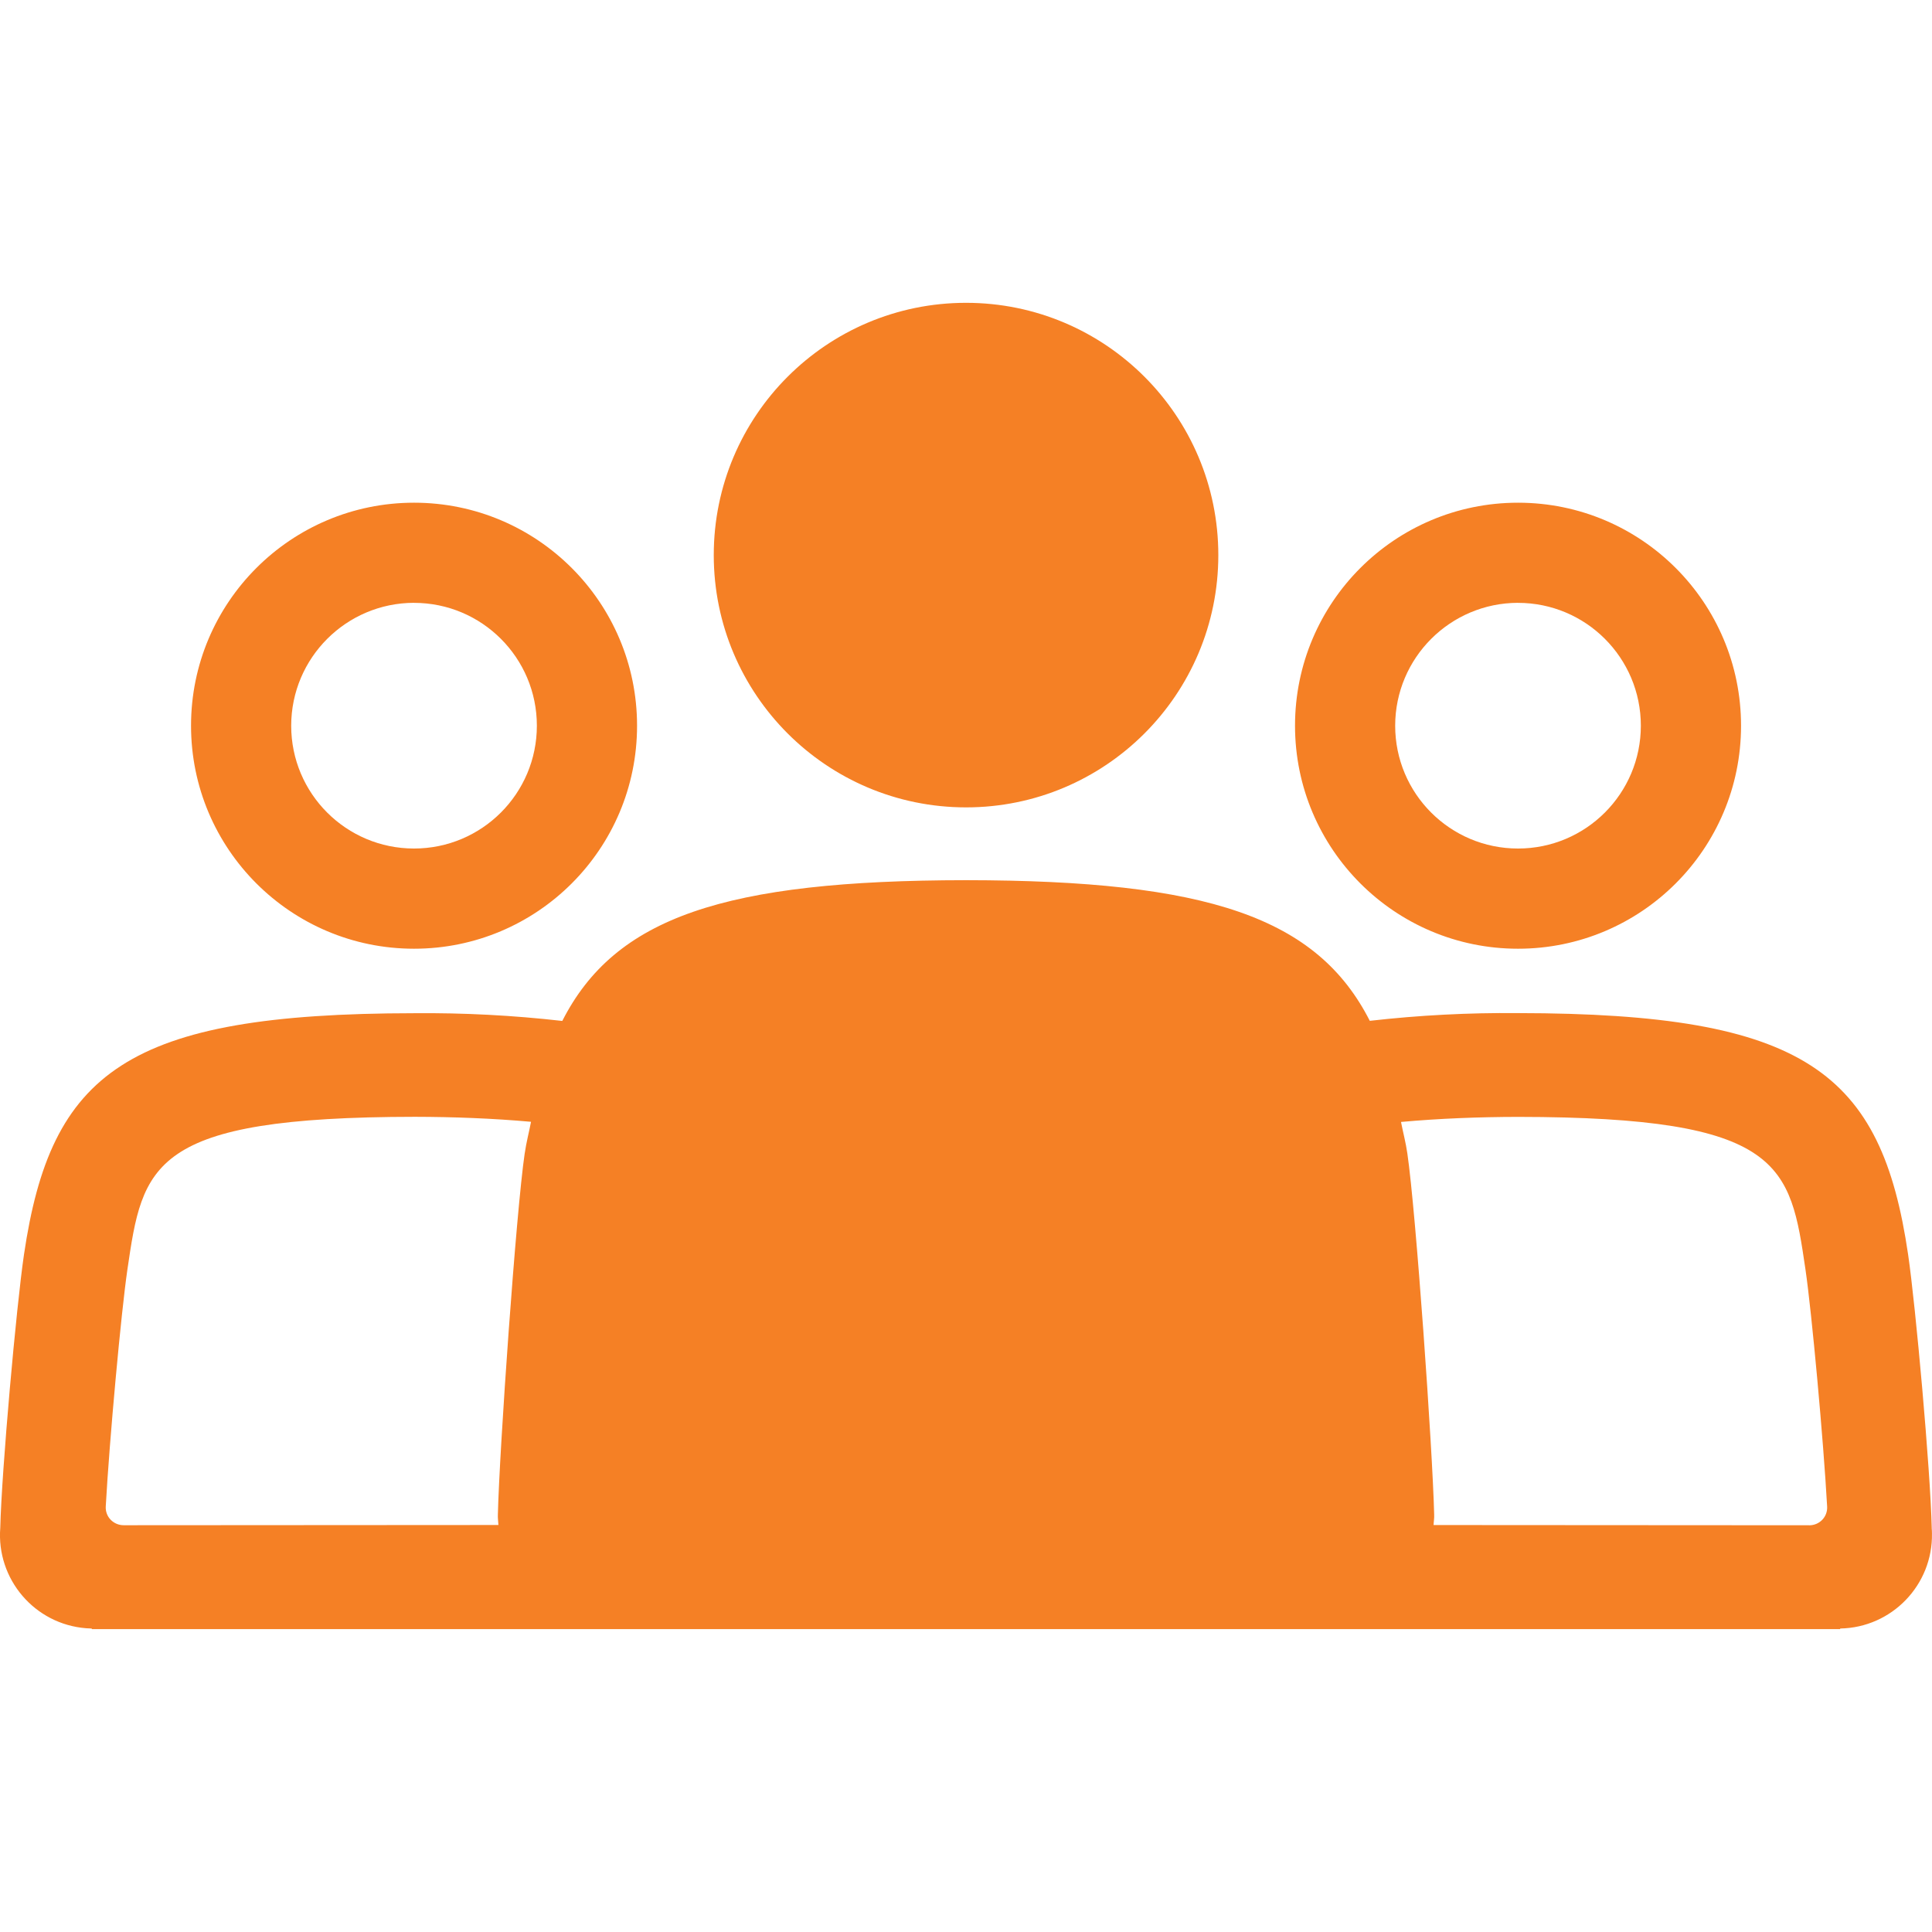<svg height="50" viewBox="0 0 50 50" width="50" xmlns="http://www.w3.org/2000/svg"><path d="m39.286 24.553c3.188 0 5.772-2.583 5.772-5.771s-2.583-5.772-5.771-5.772-5.772 2.583-5.772 5.771c0 3.188 2.584 5.772 5.771 5.772zm0-8.951c1.756 0 3.179 1.423 3.179 3.179s-1.423 3.179-3.179 3.179-3.179-1.423-3.179-3.179c.002-1.755 1.424-3.177 3.179-3.18zm10.707 23.938c-.034-1.497-.415-5.734-.611-7.071-.692-4.72-2.653-6.243-10.096-6.25-1.281-.012-2.562.055-3.836.2-1.363-2.678-4.192-3.634-10.449-3.64-6.256.006-9.085.962-10.449 3.643-1.273-.145-2.554-.212-3.836-.2-7.443.007-9.401 1.529-10.096 6.25-.196 1.333-.577 5.574-.613 7.067-.104 1.332.891 2.496 2.223 2.6.048.004.097.006.145.007v.015h45.249v-.015c1.336-.024 2.399-1.126 2.375-2.462 0-.048-.003-.097-.007-.145zm-36.412-9.69h-.002c-.222 1.511-.653 7.653-.694 9.343-.006.092.011.182.014.274l-9.696.006c-.268 0-.481-.218-.466-.485.094-1.71.399-5.031.56-6.131.398-2.71.58-3.948 7.441-3.954 1 .002 2.008.04 3.005.129-.053.273-.124.542-.163.817zm33.238 9.624-9.718-.006c.003-.092.021-.182.015-.274-.041-1.69-.472-7.832-.694-9.343-.039-.275-.111-.543-.164-.815 1.004-.091 2.019-.129 3.027-.131 6.861.006 7.043 1.244 7.441 3.954.161 1.099.466 4.421.56 6.131.015.267-.198.486-.466.485zm-21.818-18.579c3.606 0 6.529-2.923 6.529-6.529s-2.923-6.529-6.529-6.529-6.529 2.923-6.529 6.529c0 3.605 2.923 6.528 6.529 6.529zm-14.286 3.658c3.188 0 5.772-2.583 5.772-5.771s-2.583-5.772-5.771-5.772-5.772 2.583-5.772 5.771c0 3.188 2.584 5.772 5.771 5.772zm0-8.951c1.756 0 3.179 1.423 3.179 3.179s-1.423 3.179-3.179 3.179-3.179-1.423-3.179-3.179c.002-1.755 1.424-3.177 3.179-3.18z" fill="#f58025"/></svg>